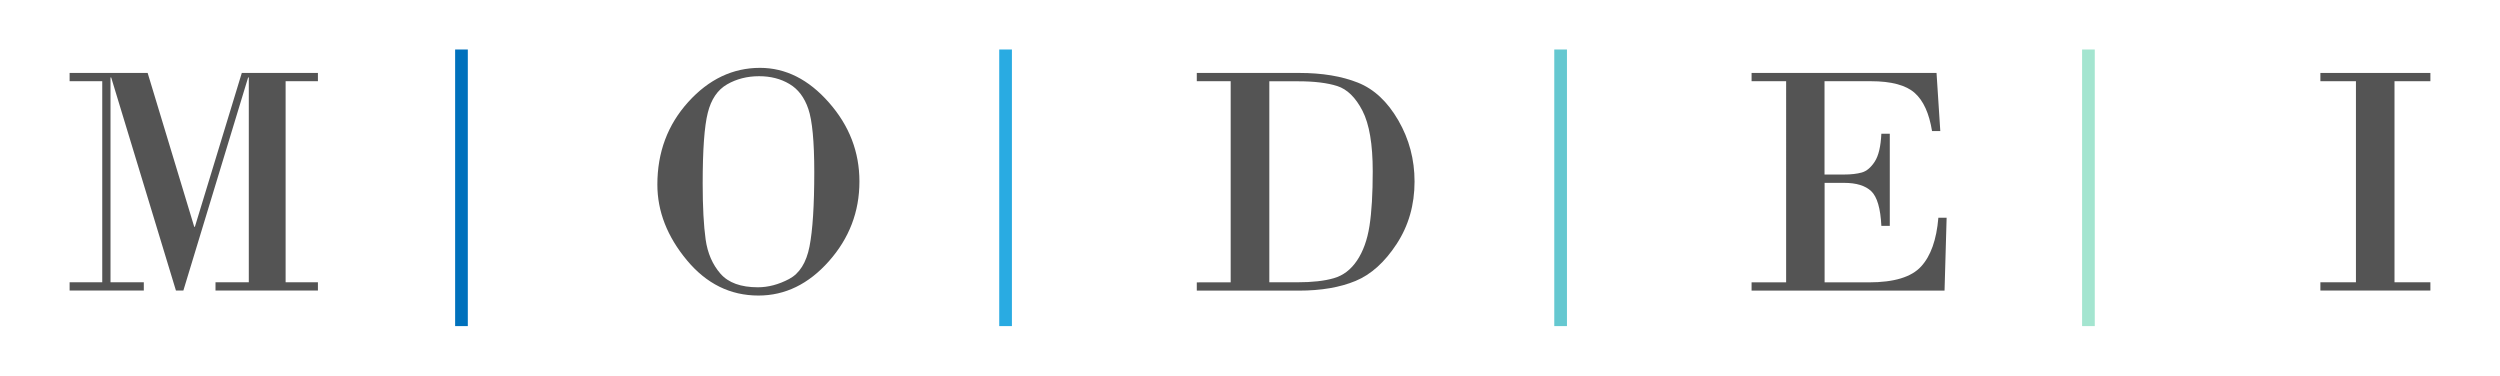<?xml version="1.0" encoding="utf-8"?>
<!-- Generator: Adobe Illustrator 27.5.0, SVG Export Plug-In . SVG Version: 6.00 Build 0)  -->
<svg version="1.1" id="Capa_1" xmlns="http://www.w3.org/2000/svg" xmlns:xlink="http://www.w3.org/1999/xlink" x="0px" y="0px"
	 viewBox="0 0 299.53 45" style="enable-background:new 0 0 299.53 45;" xml:space="preserve">
<style type="text/css">
	.st0{fill:#545454;}
	.st1{fill:#0071BC;}
	.st2{fill:#29ABE2;}
	.st3{fill:#65C8D0;}
	.st4{fill:#A4E5D0;}
</style>
<g>
	<g>
		<path class="st0" d="M8.34,8.74h9.35l5.58,18.43h0.08l5.62-18.43h9.12v0.99h-3.87v24.09h3.87v0.99H25.82v-0.99h3.99V9.28h-0.08
			l-7.76,25.53h-0.89L13.32,9.28h-0.08v24.54h3.99v0.99H8.34v-0.99h3.91V9.73H8.34V8.74z"/>
		<path class="st0" d="M90.87,35.41c-3.37,0-6.23-1.41-8.58-4.24c-2.35-2.83-3.53-5.85-3.53-9.06c0-3.86,1.23-7.16,3.7-9.89
			c2.47-2.73,5.34-4.09,8.6-4.09c3.07,0,5.83,1.39,8.26,4.16c2.44,2.77,3.65,5.92,3.65,9.45c0,3.63-1.22,6.81-3.66,9.56
			C96.88,34.04,94.06,35.41,90.87,35.41z M90.95,9.13c-1.43,0-2.71,0.33-3.84,0.98c-1.13,0.65-1.91,1.79-2.31,3.41
			c-0.41,1.62-0.61,4.45-0.61,8.48c0,2.79,0.12,5.01,0.35,6.67c0.23,1.66,0.83,3.03,1.78,4.12c0.95,1.09,2.45,1.63,4.48,1.63
			c1.24,0,2.49-0.33,3.74-0.99c1.25-0.66,2.07-1.96,2.45-3.9c0.38-1.94,0.57-4.92,0.57-8.93c0-3.64-0.24-6.16-0.71-7.54
			c-0.47-1.39-1.23-2.39-2.27-3C93.54,9.44,92.33,9.13,90.95,9.13z"/>
		<path class="st0" d="M147.45,33.82V9.73h-4.06V8.74h12.31c2.72,0,5.05,0.39,6.99,1.16c1.94,0.77,3.55,2.28,4.85,4.53
			c1.3,2.25,1.94,4.69,1.94,7.32c0,2.79-0.71,5.28-2.14,7.47c-1.43,2.19-3.07,3.67-4.93,4.44c-1.86,0.77-4.12,1.16-6.79,1.16h-12.23
			v-0.99H147.45z M152.08,9.73v24.09h3.38c1.78,0,3.22-0.16,4.35-0.49c1.12-0.32,2.05-1.03,2.78-2.12c0.73-1.09,1.23-2.47,1.49-4.14
			c0.26-1.67,0.39-3.86,0.39-6.55c0-3.24-0.41-5.66-1.23-7.25c-0.82-1.59-1.83-2.58-3.02-2.96c-1.19-0.38-2.75-0.57-4.67-0.57
			H152.08z"/>
		<path class="st0" d="M218.6,9.73v11.18h2.35c0.83,0,1.53-0.08,2.11-0.24c0.58-0.16,1.1-0.6,1.56-1.31
			c0.46-0.71,0.72-1.83,0.79-3.34h1.01v11.04h-1.01c-0.1-2.1-0.51-3.48-1.21-4.15c-0.71-0.67-1.79-1-3.24-1h-2.35v11.92h5.31
			c3.01,0,5.09-0.63,6.25-1.9c1.16-1.26,1.85-3.21,2.07-5.84h0.99l-0.25,8.73h-23.12v-0.99h4.14V9.73h-4.14V8.74h22.16l0.45,6.96
			h-0.99c-0.34-2.11-1.03-3.64-2.08-4.57c-1.05-0.93-2.8-1.4-5.25-1.4H218.6z"/>
		<path class="st0" d="M282.27,33.82V9.73h-4.26V8.74h13.18v0.99h-4.3v24.09h4.3v0.99h-13.18v-0.99H282.27z"/>
	</g>
	<rect x="54.53" y="5.93" class="st1" width="1.52" height="33.14"/>
	<rect x="119.72" y="5.93" class="st2" width="1.52" height="33.14"/>
	<rect x="186.22" y="5.93" class="st3" width="1.52" height="33.14"/>
	<rect x="249.46" y="5.93" class="st4" width="1.52" height="33.14"/>
</g>
</svg>
